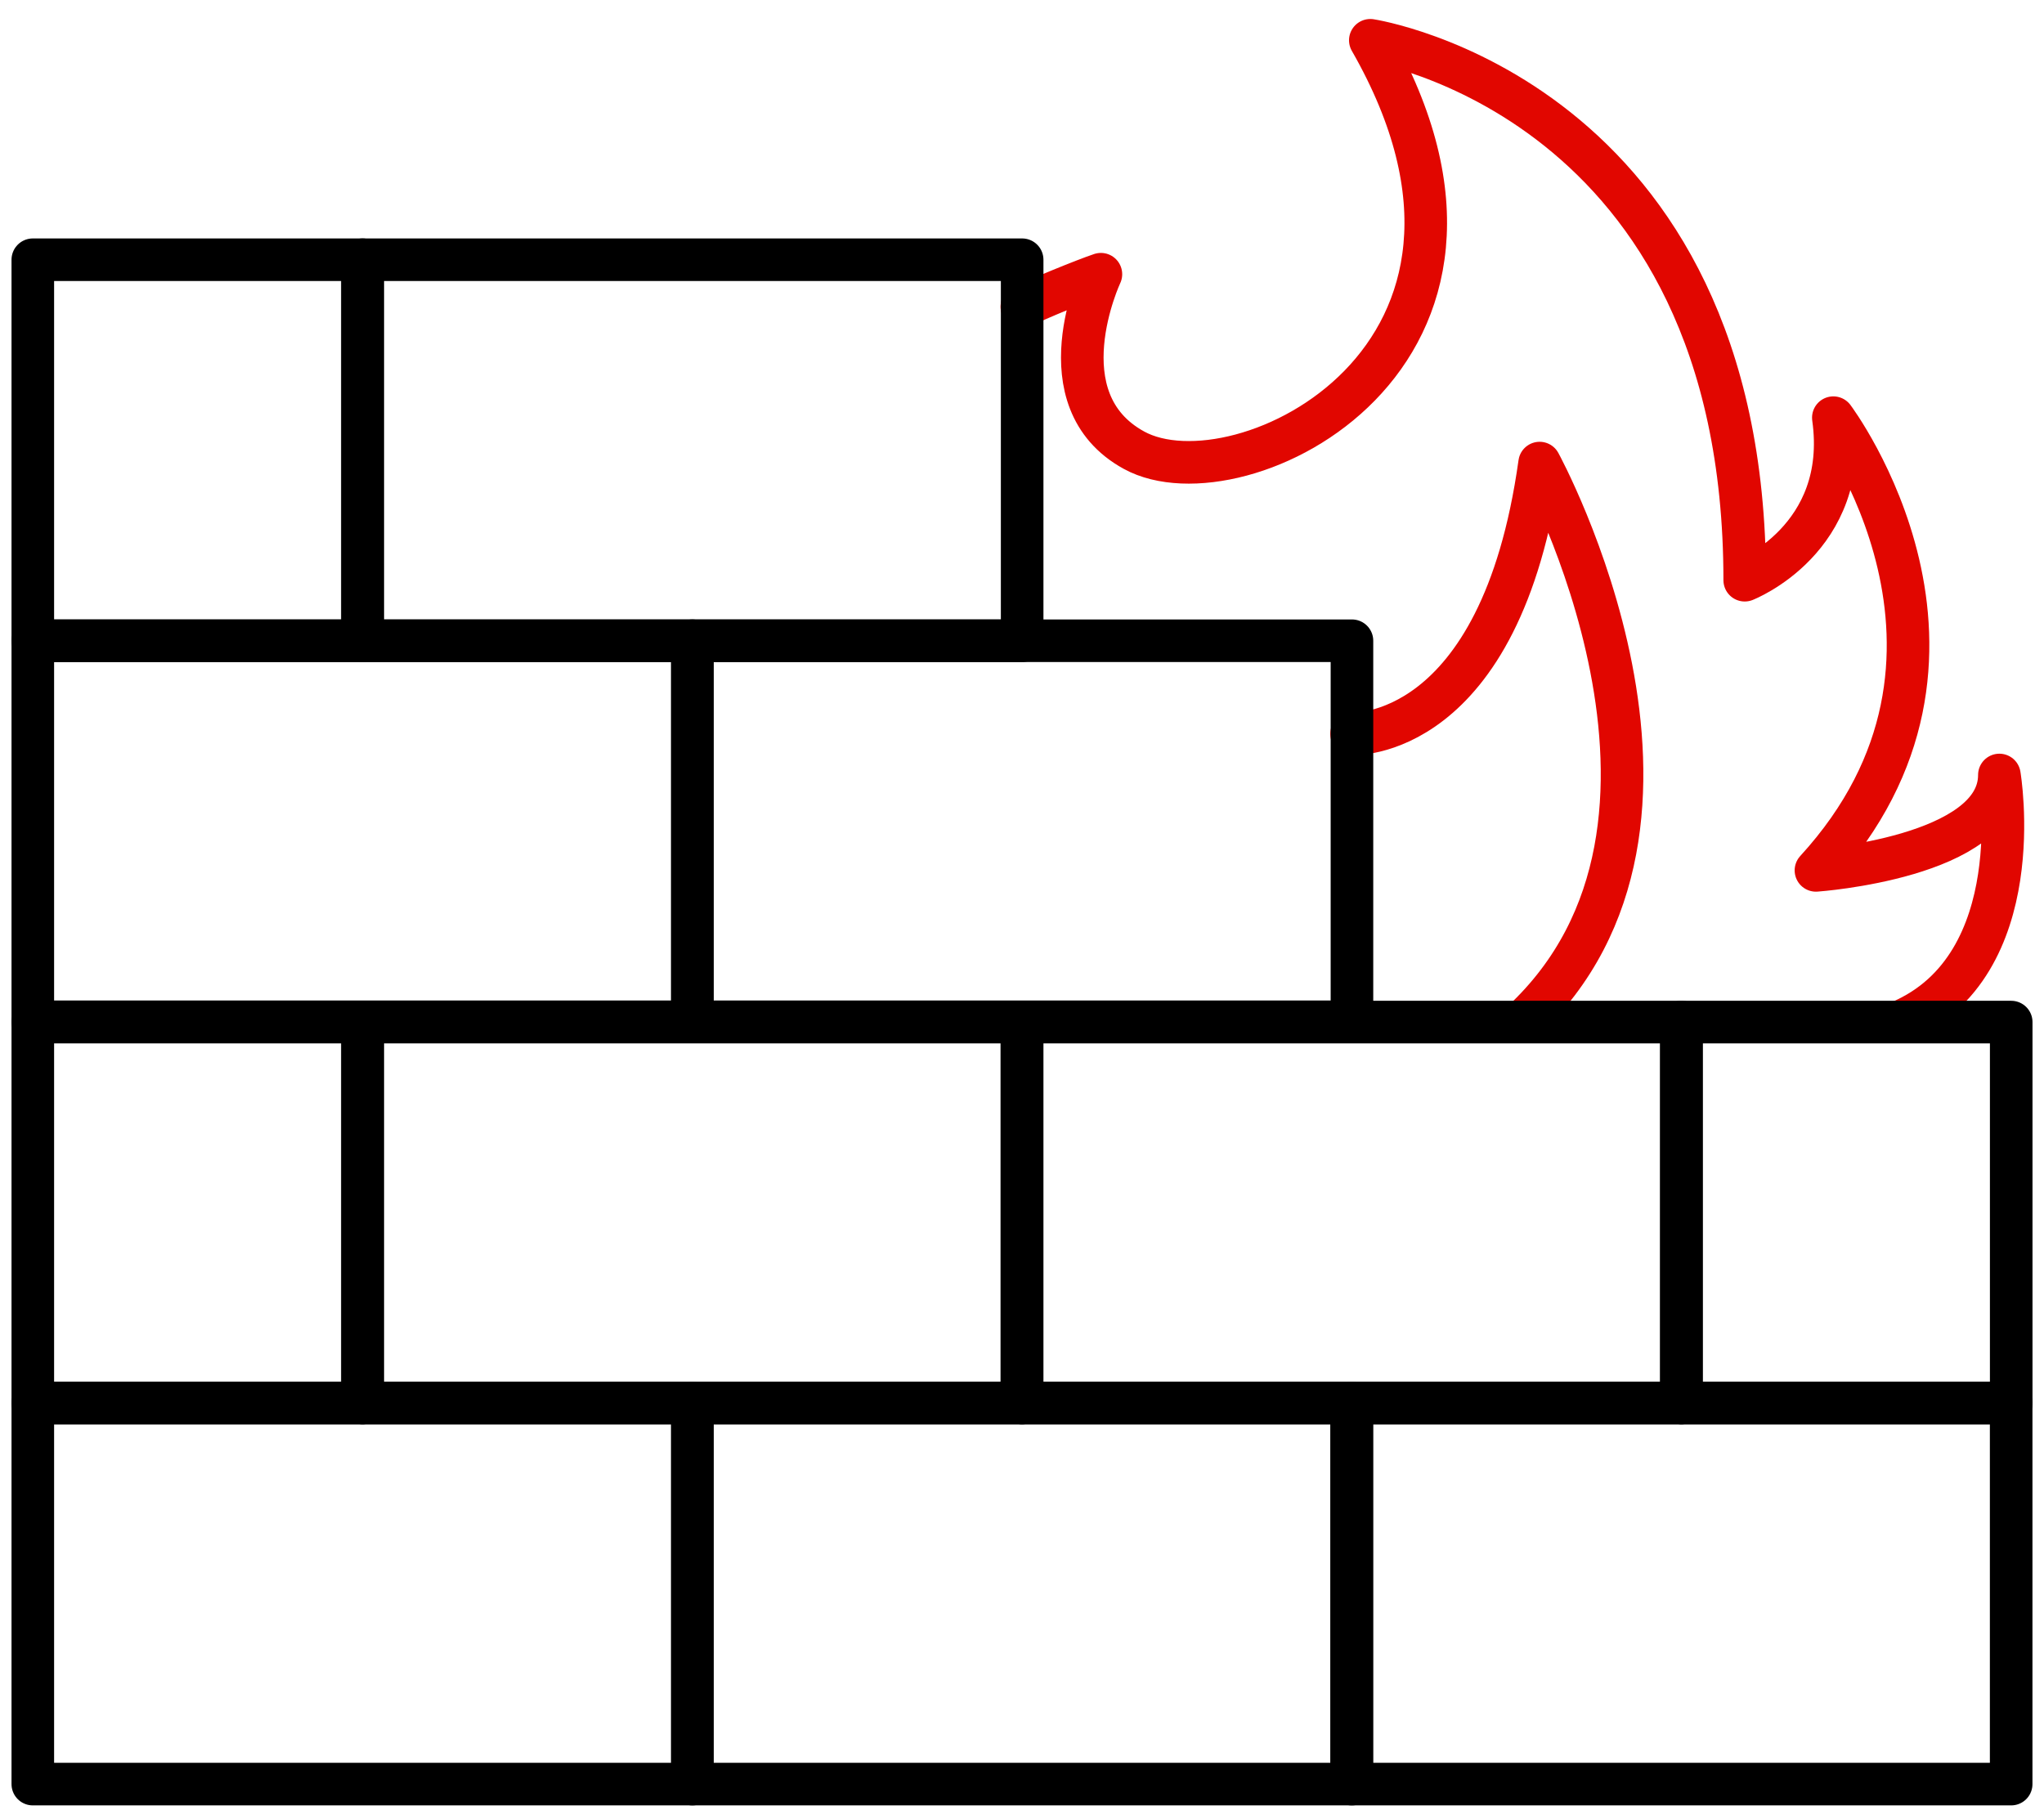 <svg width="96" height="85" viewBox="0 0 96 85" fill="none" xmlns="http://www.w3.org/2000/svg">
<path d="M32.519 65.904H1.541V83.801H32.519V65.904Z" stroke="black" stroke-width="2" stroke-linecap="round" stroke-linejoin="round"/>
<path d="M47.992 14.41C48.655 14.07 50.92 13.143 51.706 12.88C51.706 12.88 48.932 18.783 53.263 21.148C58.226 23.868 72.867 16.743 64.359 1.892C64.359 1.892 81.944 4.565 81.944 27.253C81.944 27.253 86.907 25.321 86.106 19.618C86.106 19.618 94.52 30.807 85.289 40.883C85.289 40.883 93.904 40.281 93.904 36.402C93.904 36.402 95.43 45.35 89.234 47.992" stroke="#E10600" stroke-width="2" stroke-linecap="round" stroke-linejoin="round"/>
<path d="M63.48 34.47C63.48 34.47 70.477 34.872 72.311 21.751C72.311 21.751 81.543 38.643 71.495 47.993" stroke="#E10600" stroke-width="2" stroke-linecap="round" stroke-linejoin="round"/>
<path d="M63.497 65.904H32.52V83.801H63.497V65.904Z" stroke="black" stroke-width="2" stroke-linecap="round" stroke-linejoin="round"/>
<path d="M94.458 65.904H63.48V83.801H94.458V65.904Z" stroke="black" stroke-width="2" stroke-linecap="round" stroke-linejoin="round"/>
<path d="M17.03 48.008H1.541V65.904H17.03V48.008Z" stroke="black" stroke-width="2" stroke-linecap="round" stroke-linejoin="round"/>
<path d="M48.007 48.008H17.029V65.904H48.007V48.008Z" stroke="black" stroke-width="2" stroke-linecap="round" stroke-linejoin="round"/>
<path d="M78.97 48.008H47.992V65.904H78.97V48.008Z" stroke="black" stroke-width="2" stroke-linecap="round" stroke-linejoin="round"/>
<path d="M94.46 48.008H78.971V65.904H94.46V48.008Z" stroke="black" stroke-width="2" stroke-linecap="round" stroke-linejoin="round"/>
<path d="M32.519 30.096H1.541V47.993H32.519V30.096Z" stroke="black" stroke-width="2" stroke-linecap="round" stroke-linejoin="round"/>
<path d="M17.03 12.2H1.541V30.096H17.03V12.2Z" stroke="black" stroke-width="2" stroke-linecap="round" stroke-linejoin="round"/>
<path d="M48.007 12.2H17.029V30.096H48.007V12.2Z" stroke="black" stroke-width="2" stroke-linecap="round" stroke-linejoin="round"/>
<path d="M63.497 30.096H32.52V47.993H63.497V30.096Z" stroke="black" stroke-width="2" stroke-linecap="round" stroke-linejoin="round"/>
</svg>
